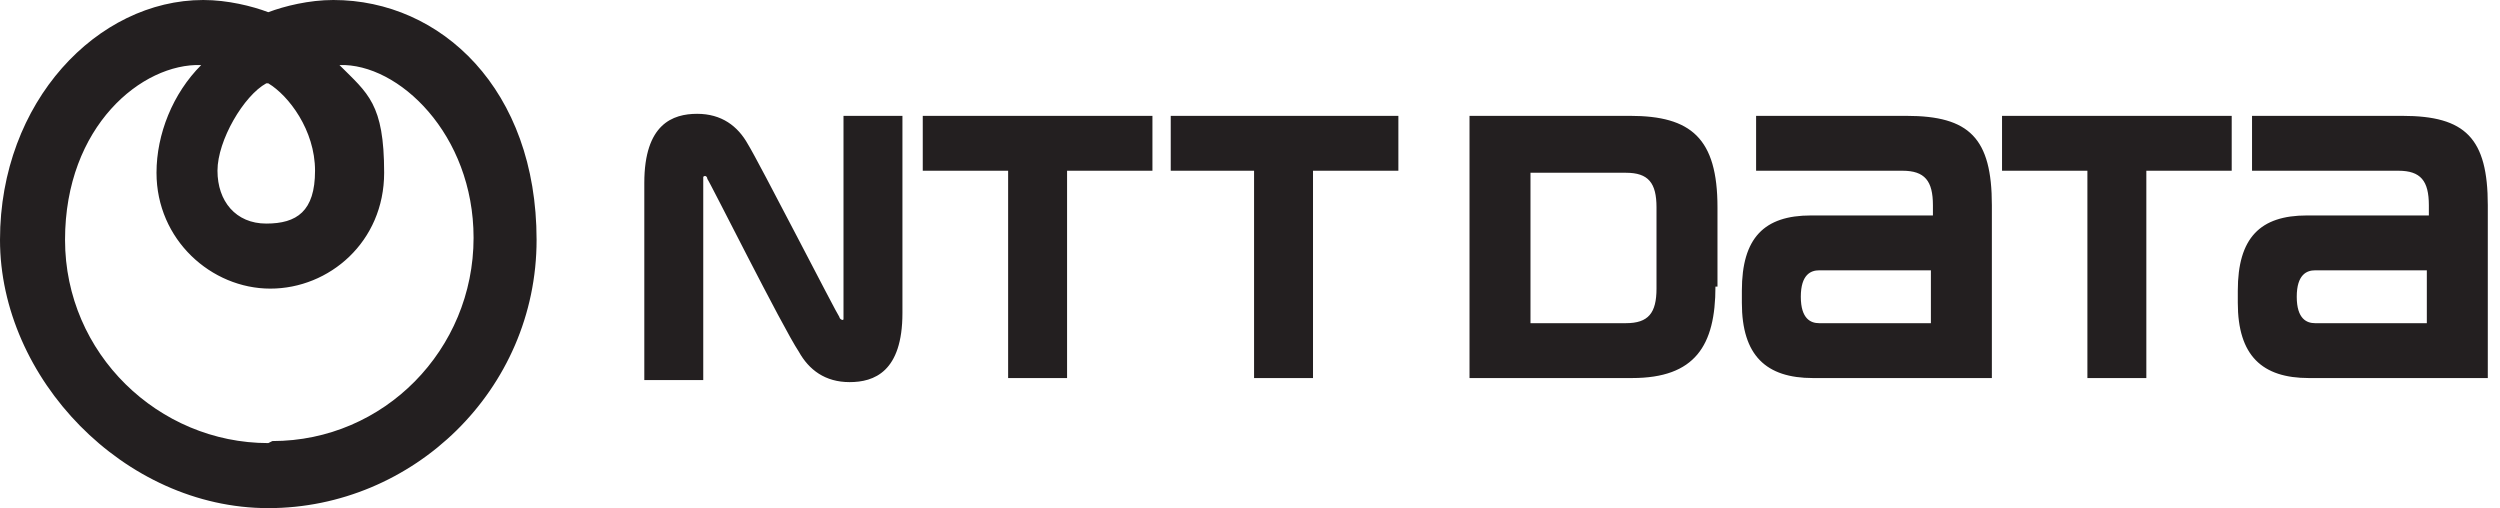 <?xml version="1.0" encoding="UTF-8"?>
<svg id="Layer_1" xmlns="http://www.w3.org/2000/svg" version="1.1" viewBox="0 0 123 25">
  <!-- Generator: Adobe Illustrator 29.6.1, SVG Export Plug-In . SVG Version: 2.1.1 Build 9)  -->
  <defs>
    <style>
      .st0 {
        fill: #231f20;
        fill-rule: evenodd;
      }
    </style>
  </defs>
  <path class="st0" d="M16.4,0c-1.2,0-2.4.3-3.2.6-.8-.3-2-.6-3.2-.6C4.8,0,0,5,0,11.8s6.1,13.2,13.2,13.2,13.2-5.8,13.2-13.2S21.7,0,16.4,0ZM13.2,4.1c1,.6,2.3,2.3,2.3,4.3s-.9,2.6-2.4,2.6-2.4-1.1-2.4-2.6,1.3-3.7,2.4-4.3ZM13.2,21.8c-5.4,0-10-4.4-10-10S7,3.1,9.9,3.2c-1.4,1.4-2.2,3.4-2.2,5.3,0,3.3,2.7,5.7,5.6,5.7s5.6-2.3,5.6-5.7-.8-3.9-2.2-5.3c2.9-.1,6.6,3.4,6.6,8.5,0,5.5-4.4,10-9.9,10,0,0,0,0,0,0ZM56.7,5.7v2.7h-4.2v10.2h-2.9v-10.2h-4.2v-2.7h11.2ZM93.8,5.7h-7.4v2.7h7.2c1.1,0,1.5.5,1.5,1.7v.5h-6c-2.3,0-3.4,1.1-3.4,3.7v.6c0,2.6,1.2,3.7,3.5,3.7h8.8v-8.5c0-3.3-1.1-4.4-4.2-4.4ZM89.5,15.9c-.4,0-.9-.2-.9-1.3s.5-1.3.9-1.3h5.5v2.6h-5.5ZM118.2,5.7h-7.4v2.7h7.2c1.1,0,1.5.5,1.5,1.7v.5h-6c-2.3,0-3.4,1.1-3.4,3.7v.6c0,2.6,1.2,3.7,3.5,3.7h8.8v-8.5c0-3.3-1.1-4.4-4.2-4.4ZM113.9,15.9c-.4,0-.9-.2-.9-1.3s.5-1.3.9-1.3h5.5v2.6h-5.5ZM68.8,5.7v2.7h-4.2v10.2h-2.9v-10.2h-4.1v-2.7h11.2ZM109.8,5.7v2.7h-4.2v10.2h-2.9v-10.2h-4.2v-2.7h11.2ZM84.5,14.1v-3.9c0-3.4-1.3-4.5-4.3-4.5h-7.9v12.9h8c3.1,0,4.1-1.6,4.1-4.5ZM81.5,14.2c0,1.2-.4,1.7-1.5,1.7h-4.7v-7.4h4.7c1.1,0,1.5.5,1.5,1.7v4ZM41.5,15.7c0,0,0-.2,0-.3,0-.2,0-1,0-1.6V5.7h2.9v9.7c0,2.9-1.4,3.4-2.6,3.4s-2-.6-2.5-1.5c-.8-1.2-4.4-8.4-4.5-8.5,0-.1-.1-.2-.2-.1,0,0,0,.2,0,.3,0,.2,0,1,0,1.6v8.1h-2.9v-9.7c0-2.9,1.4-3.4,2.6-3.4s2,.6,2.5,1.5c.5.8,4.4,8.4,4.5,8.5,0,.1.2.2.2.1Z"/>
</svg>